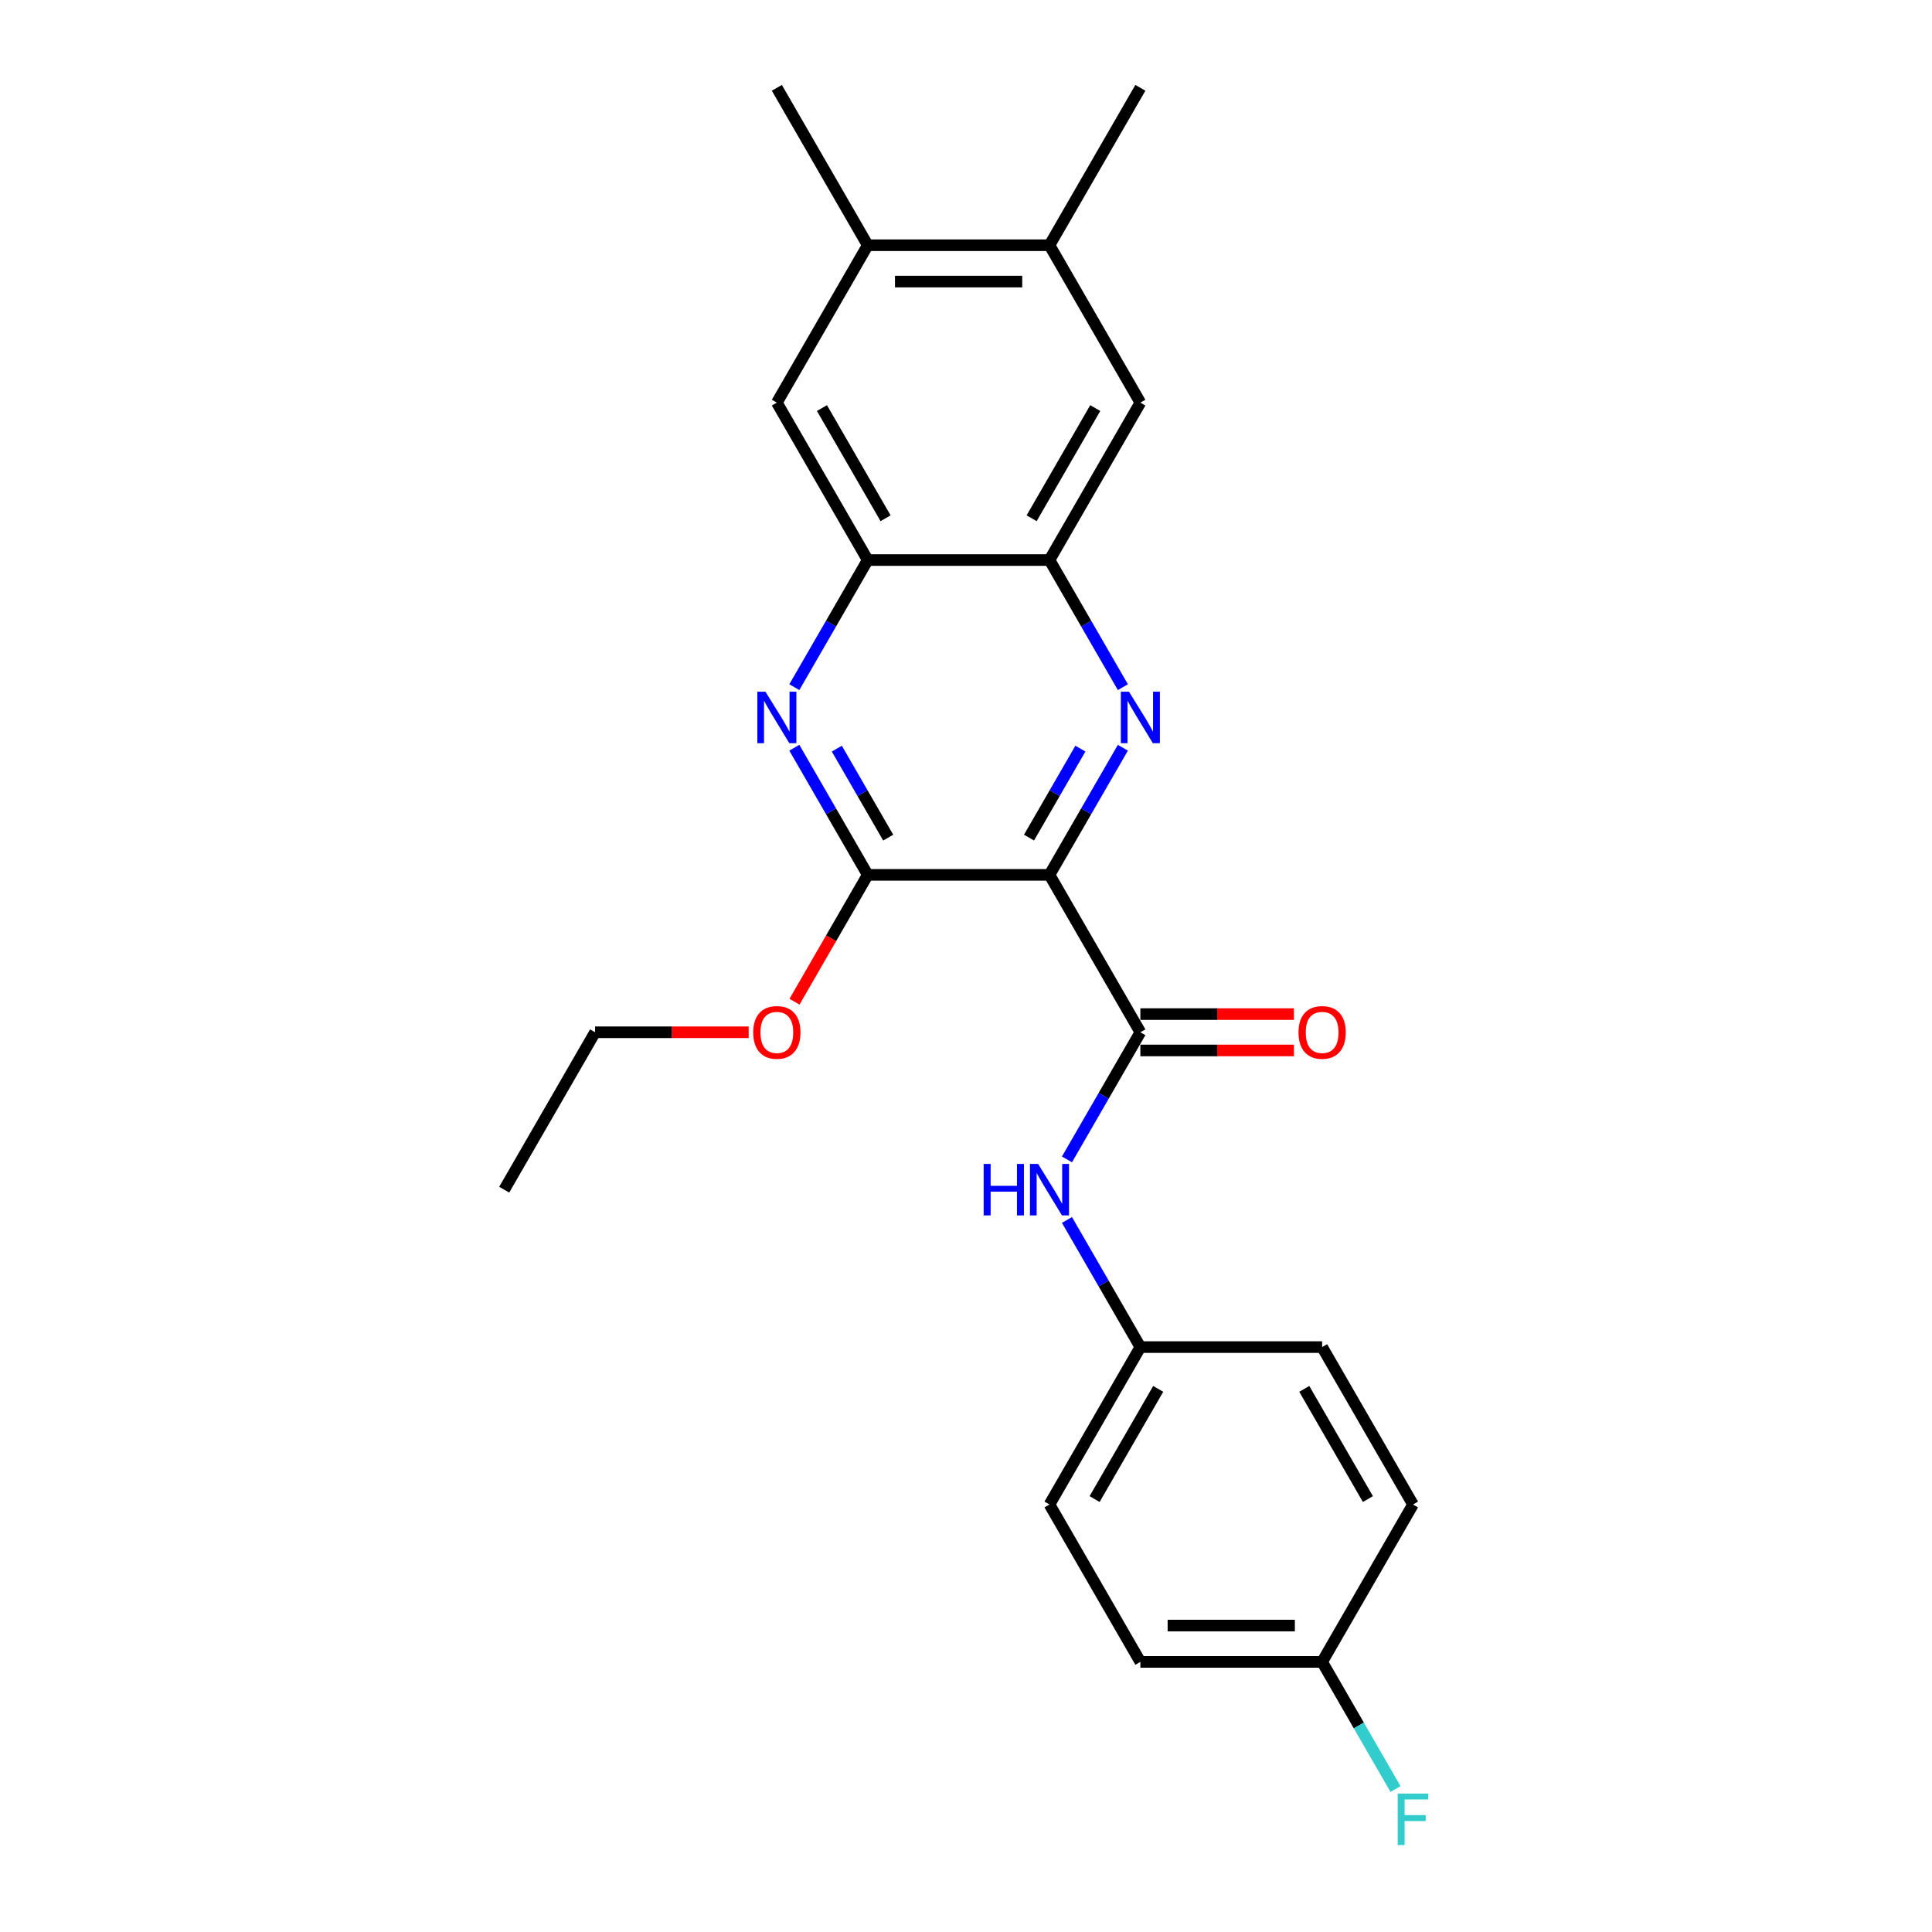 <?xml version='1.0' encoding='iso-8859-1'?>
<svg version='1.1' baseProfile='full'
              xmlns='http://www.w3.org/2000/svg'
                      xmlns:rdkit='http://www.rdkit.org/xml'
                      xmlns:xlink='http://www.w3.org/1999/xlink'
                  xml:space='preserve'
width='1000px' height='1000px' viewBox='0 0 1000 1000'>
<!-- END OF HEADER -->
<rect style='opacity:1.0;fill:#FFFFFF;stroke:none' width='1000' height='1000' x='0' y='0'> </rect>
<path class='bond-0' d='M 543.213,452.828 L 562.208,419.927' style='fill:none;fill-rule:evenodd;stroke:#000000;stroke-width:6px;stroke-linecap:butt;stroke-linejoin:miter;stroke-opacity:1' />
<path class='bond-0' d='M 562.208,419.927 L 581.203,387.027' style='fill:none;fill-rule:evenodd;stroke:#0000FF;stroke-width:6px;stroke-linecap:butt;stroke-linejoin:miter;stroke-opacity:1' />
<path class='bond-0' d='M 532.616,433.55 L 545.913,410.519' style='fill:none;fill-rule:evenodd;stroke:#000000;stroke-width:6px;stroke-linecap:butt;stroke-linejoin:miter;stroke-opacity:1' />
<path class='bond-0' d='M 545.913,410.519 L 559.21,387.489' style='fill:none;fill-rule:evenodd;stroke:#0000FF;stroke-width:6px;stroke-linecap:butt;stroke-linejoin:miter;stroke-opacity:1' />
<path class='bond-1' d='M 543.213,452.828 L 590.252,534.302' style='fill:none;fill-rule:evenodd;stroke:#000000;stroke-width:6px;stroke-linecap:butt;stroke-linejoin:miter;stroke-opacity:1' />
<path class='bond-2' d='M 543.213,452.828 L 449.134,452.828' style='fill:none;fill-rule:evenodd;stroke:#000000;stroke-width:6px;stroke-linecap:butt;stroke-linejoin:miter;stroke-opacity:1' />
<path class='bond-4' d='M 581.203,355.679 L 562.208,322.779' style='fill:none;fill-rule:evenodd;stroke:#0000FF;stroke-width:6px;stroke-linecap:butt;stroke-linejoin:miter;stroke-opacity:1' />
<path class='bond-4' d='M 562.208,322.779 L 543.213,289.878' style='fill:none;fill-rule:evenodd;stroke:#000000;stroke-width:6px;stroke-linecap:butt;stroke-linejoin:miter;stroke-opacity:1' />
<path class='bond-6' d='M 590.252,534.302 L 571.257,567.203' style='fill:none;fill-rule:evenodd;stroke:#000000;stroke-width:6px;stroke-linecap:butt;stroke-linejoin:miter;stroke-opacity:1' />
<path class='bond-6' d='M 571.257,567.203 L 552.262,600.103' style='fill:none;fill-rule:evenodd;stroke:#0000FF;stroke-width:6px;stroke-linecap:butt;stroke-linejoin:miter;stroke-opacity:1' />
<path class='bond-11' d='M 590.252,543.71 L 630.001,543.71' style='fill:none;fill-rule:evenodd;stroke:#000000;stroke-width:6px;stroke-linecap:butt;stroke-linejoin:miter;stroke-opacity:1' />
<path class='bond-11' d='M 630.001,543.71 L 669.749,543.71' style='fill:none;fill-rule:evenodd;stroke:#FF0000;stroke-width:6px;stroke-linecap:butt;stroke-linejoin:miter;stroke-opacity:1' />
<path class='bond-11' d='M 590.252,524.894 L 630.001,524.894' style='fill:none;fill-rule:evenodd;stroke:#000000;stroke-width:6px;stroke-linecap:butt;stroke-linejoin:miter;stroke-opacity:1' />
<path class='bond-11' d='M 630.001,524.894 L 669.749,524.894' style='fill:none;fill-rule:evenodd;stroke:#FF0000;stroke-width:6px;stroke-linecap:butt;stroke-linejoin:miter;stroke-opacity:1' />
<path class='bond-3' d='M 449.134,452.828 L 430.139,419.927' style='fill:none;fill-rule:evenodd;stroke:#000000;stroke-width:6px;stroke-linecap:butt;stroke-linejoin:miter;stroke-opacity:1' />
<path class='bond-3' d='M 430.139,419.927 L 411.144,387.027' style='fill:none;fill-rule:evenodd;stroke:#0000FF;stroke-width:6px;stroke-linecap:butt;stroke-linejoin:miter;stroke-opacity:1' />
<path class='bond-3' d='M 459.73,433.55 L 446.434,410.519' style='fill:none;fill-rule:evenodd;stroke:#000000;stroke-width:6px;stroke-linecap:butt;stroke-linejoin:miter;stroke-opacity:1' />
<path class='bond-3' d='M 446.434,410.519 L 433.137,387.489' style='fill:none;fill-rule:evenodd;stroke:#0000FF;stroke-width:6px;stroke-linecap:butt;stroke-linejoin:miter;stroke-opacity:1' />
<path class='bond-13' d='M 449.134,452.828 L 430.182,485.653' style='fill:none;fill-rule:evenodd;stroke:#000000;stroke-width:6px;stroke-linecap:butt;stroke-linejoin:miter;stroke-opacity:1' />
<path class='bond-13' d='M 430.182,485.653 L 411.231,518.478' style='fill:none;fill-rule:evenodd;stroke:#FF0000;stroke-width:6px;stroke-linecap:butt;stroke-linejoin:miter;stroke-opacity:1' />
<path class='bond-5' d='M 411.144,355.679 L 430.139,322.779' style='fill:none;fill-rule:evenodd;stroke:#0000FF;stroke-width:6px;stroke-linecap:butt;stroke-linejoin:miter;stroke-opacity:1' />
<path class='bond-5' d='M 430.139,322.779 L 449.134,289.878' style='fill:none;fill-rule:evenodd;stroke:#000000;stroke-width:6px;stroke-linecap:butt;stroke-linejoin:miter;stroke-opacity:1' />
<path class='bond-7' d='M 543.213,289.878 L 590.252,208.404' style='fill:none;fill-rule:evenodd;stroke:#000000;stroke-width:6px;stroke-linecap:butt;stroke-linejoin:miter;stroke-opacity:1' />
<path class='bond-7' d='M 533.974,268.249 L 566.901,211.217' style='fill:none;fill-rule:evenodd;stroke:#000000;stroke-width:6px;stroke-linecap:butt;stroke-linejoin:miter;stroke-opacity:1' />
<path class='bond-24' d='M 543.213,289.878 L 449.134,289.878' style='fill:none;fill-rule:evenodd;stroke:#000000;stroke-width:6px;stroke-linecap:butt;stroke-linejoin:miter;stroke-opacity:1' />
<path class='bond-8' d='M 449.134,289.878 L 402.095,208.404' style='fill:none;fill-rule:evenodd;stroke:#000000;stroke-width:6px;stroke-linecap:butt;stroke-linejoin:miter;stroke-opacity:1' />
<path class='bond-8' d='M 458.373,268.249 L 425.446,211.217' style='fill:none;fill-rule:evenodd;stroke:#000000;stroke-width:6px;stroke-linecap:butt;stroke-linejoin:miter;stroke-opacity:1' />
<path class='bond-12' d='M 552.262,631.45 L 571.257,664.351' style='fill:none;fill-rule:evenodd;stroke:#0000FF;stroke-width:6px;stroke-linecap:butt;stroke-linejoin:miter;stroke-opacity:1' />
<path class='bond-12' d='M 571.257,664.351 L 590.252,697.251' style='fill:none;fill-rule:evenodd;stroke:#000000;stroke-width:6px;stroke-linecap:butt;stroke-linejoin:miter;stroke-opacity:1' />
<path class='bond-9' d='M 590.252,208.404 L 543.213,126.929' style='fill:none;fill-rule:evenodd;stroke:#000000;stroke-width:6px;stroke-linecap:butt;stroke-linejoin:miter;stroke-opacity:1' />
<path class='bond-10' d='M 402.095,208.404 L 449.134,126.929' style='fill:none;fill-rule:evenodd;stroke:#000000;stroke-width:6px;stroke-linecap:butt;stroke-linejoin:miter;stroke-opacity:1' />
<path class='bond-20' d='M 543.213,126.929 L 590.252,45.455' style='fill:none;fill-rule:evenodd;stroke:#000000;stroke-width:6px;stroke-linecap:butt;stroke-linejoin:miter;stroke-opacity:1' />
<path class='bond-25' d='M 543.213,126.929 L 449.134,126.929' style='fill:none;fill-rule:evenodd;stroke:#000000;stroke-width:6px;stroke-linecap:butt;stroke-linejoin:miter;stroke-opacity:1' />
<path class='bond-25' d='M 529.101,145.745 L 463.246,145.745' style='fill:none;fill-rule:evenodd;stroke:#000000;stroke-width:6px;stroke-linecap:butt;stroke-linejoin:miter;stroke-opacity:1' />
<path class='bond-21' d='M 449.134,126.929 L 402.095,45.455' style='fill:none;fill-rule:evenodd;stroke:#000000;stroke-width:6px;stroke-linecap:butt;stroke-linejoin:miter;stroke-opacity:1' />
<path class='bond-16' d='M 590.252,697.251 L 684.331,697.251' style='fill:none;fill-rule:evenodd;stroke:#000000;stroke-width:6px;stroke-linecap:butt;stroke-linejoin:miter;stroke-opacity:1' />
<path class='bond-17' d='M 590.252,697.251 L 543.213,778.726' style='fill:none;fill-rule:evenodd;stroke:#000000;stroke-width:6px;stroke-linecap:butt;stroke-linejoin:miter;stroke-opacity:1' />
<path class='bond-17' d='M 599.491,718.881 L 566.564,775.913' style='fill:none;fill-rule:evenodd;stroke:#000000;stroke-width:6px;stroke-linecap:butt;stroke-linejoin:miter;stroke-opacity:1' />
<path class='bond-22' d='M 387.512,534.302 L 347.764,534.302' style='fill:none;fill-rule:evenodd;stroke:#FF0000;stroke-width:6px;stroke-linecap:butt;stroke-linejoin:miter;stroke-opacity:1' />
<path class='bond-22' d='M 347.764,534.302 L 308.016,534.302' style='fill:none;fill-rule:evenodd;stroke:#000000;stroke-width:6px;stroke-linecap:butt;stroke-linejoin:miter;stroke-opacity:1' />
<path class='bond-14' d='M 684.331,860.201 L 590.252,860.201' style='fill:none;fill-rule:evenodd;stroke:#000000;stroke-width:6px;stroke-linecap:butt;stroke-linejoin:miter;stroke-opacity:1' />
<path class='bond-14' d='M 670.219,841.385 L 604.364,841.385' style='fill:none;fill-rule:evenodd;stroke:#000000;stroke-width:6px;stroke-linecap:butt;stroke-linejoin:miter;stroke-opacity:1' />
<path class='bond-15' d='M 684.331,860.201 L 703.326,893.101' style='fill:none;fill-rule:evenodd;stroke:#000000;stroke-width:6px;stroke-linecap:butt;stroke-linejoin:miter;stroke-opacity:1' />
<path class='bond-15' d='M 703.326,893.101 L 722.321,926.002' style='fill:none;fill-rule:evenodd;stroke:#33CCCC;stroke-width:6px;stroke-linecap:butt;stroke-linejoin:miter;stroke-opacity:1' />
<path class='bond-26' d='M 684.331,860.201 L 731.37,778.726' style='fill:none;fill-rule:evenodd;stroke:#000000;stroke-width:6px;stroke-linecap:butt;stroke-linejoin:miter;stroke-opacity:1' />
<path class='bond-19' d='M 684.331,697.251 L 731.37,778.726' style='fill:none;fill-rule:evenodd;stroke:#000000;stroke-width:6px;stroke-linecap:butt;stroke-linejoin:miter;stroke-opacity:1' />
<path class='bond-19' d='M 675.092,718.881 L 708.02,775.913' style='fill:none;fill-rule:evenodd;stroke:#000000;stroke-width:6px;stroke-linecap:butt;stroke-linejoin:miter;stroke-opacity:1' />
<path class='bond-18' d='M 543.213,778.726 L 590.252,860.201' style='fill:none;fill-rule:evenodd;stroke:#000000;stroke-width:6px;stroke-linecap:butt;stroke-linejoin:miter;stroke-opacity:1' />
<path class='bond-23' d='M 308.016,534.302 L 260.977,615.777' style='fill:none;fill-rule:evenodd;stroke:#000000;stroke-width:6px;stroke-linecap:butt;stroke-linejoin:miter;stroke-opacity:1' />
<path  class='atom-1' d='M 584.363 358.031
L 593.093 372.143
Q 593.959 373.536, 595.351 376.057
Q 596.744 378.578, 596.819 378.729
L 596.819 358.031
L 600.356 358.031
L 600.356 384.675
L 596.706 384.675
L 587.336 369.246
Q 586.245 367.439, 585.078 365.37
Q 583.949 363.3, 583.61 362.66
L 583.61 384.675
L 580.148 384.675
L 580.148 358.031
L 584.363 358.031
' fill='#0000FF'/>
<path  class='atom-4' d='M 396.205 358.031
L 404.936 372.143
Q 405.801 373.536, 407.194 376.057
Q 408.586 378.578, 408.661 378.729
L 408.661 358.031
L 412.199 358.031
L 412.199 384.675
L 408.549 384.675
L 399.178 369.246
Q 398.087 367.439, 396.92 365.37
Q 395.791 363.3, 395.453 362.66
L 395.453 384.675
L 391.991 384.675
L 391.991 358.031
L 396.205 358.031
' fill='#0000FF'/>
<path  class='atom-7' d='M 509.138 602.455
L 512.75 602.455
L 512.75 613.782
L 526.373 613.782
L 526.373 602.455
L 529.985 602.455
L 529.985 629.098
L 526.373 629.098
L 526.373 616.793
L 512.75 616.793
L 512.75 629.098
L 509.138 629.098
L 509.138 602.455
' fill='#0000FF'/>
<path  class='atom-7' d='M 537.324 602.455
L 546.054 616.567
Q 546.92 617.959, 548.312 620.481
Q 549.704 623.002, 549.78 623.153
L 549.78 602.455
L 553.317 602.455
L 553.317 629.098
L 549.667 629.098
L 540.296 613.669
Q 539.205 611.863, 538.039 609.793
Q 536.91 607.724, 536.571 607.084
L 536.571 629.098
L 533.109 629.098
L 533.109 602.455
L 537.324 602.455
' fill='#0000FF'/>
<path  class='atom-12' d='M 672.101 534.377
Q 672.101 527.98, 675.262 524.405
Q 678.423 520.83, 684.331 520.83
Q 690.239 520.83, 693.4 524.405
Q 696.561 527.98, 696.561 534.377
Q 696.561 540.85, 693.363 544.538
Q 690.164 548.188, 684.331 548.188
Q 678.461 548.188, 675.262 544.538
Q 672.101 540.888, 672.101 534.377
M 684.331 545.178
Q 688.395 545.178, 690.578 542.468
Q 692.798 539.721, 692.798 534.377
Q 692.798 529.147, 690.578 526.512
Q 688.395 523.841, 684.331 523.841
Q 680.267 523.841, 678.047 526.475
Q 675.864 529.109, 675.864 534.377
Q 675.864 539.759, 678.047 542.468
Q 680.267 545.178, 684.331 545.178
' fill='#FF0000'/>
<path  class='atom-14' d='M 389.864 534.377
Q 389.864 527.98, 393.026 524.405
Q 396.187 520.83, 402.095 520.83
Q 408.003 520.83, 411.164 524.405
Q 414.325 527.98, 414.325 534.377
Q 414.325 540.85, 411.126 544.538
Q 407.928 548.188, 402.095 548.188
Q 396.224 548.188, 393.026 544.538
Q 389.864 540.888, 389.864 534.377
M 402.095 545.178
Q 406.159 545.178, 408.342 542.468
Q 410.562 539.721, 410.562 534.377
Q 410.562 529.147, 408.342 526.512
Q 406.159 523.841, 402.095 523.841
Q 398.031 523.841, 395.81 526.475
Q 393.628 529.109, 393.628 534.377
Q 393.628 539.759, 395.81 542.468
Q 398.031 545.178, 402.095 545.178
' fill='#FF0000'/>
<path  class='atom-16' d='M 723.449 928.354
L 739.292 928.354
L 739.292 931.402
L 727.024 931.402
L 727.024 939.493
L 737.937 939.493
L 737.937 942.578
L 727.024 942.578
L 727.024 954.997
L 723.449 954.997
L 723.449 928.354
' fill='#33CCCC'/>
</svg>
